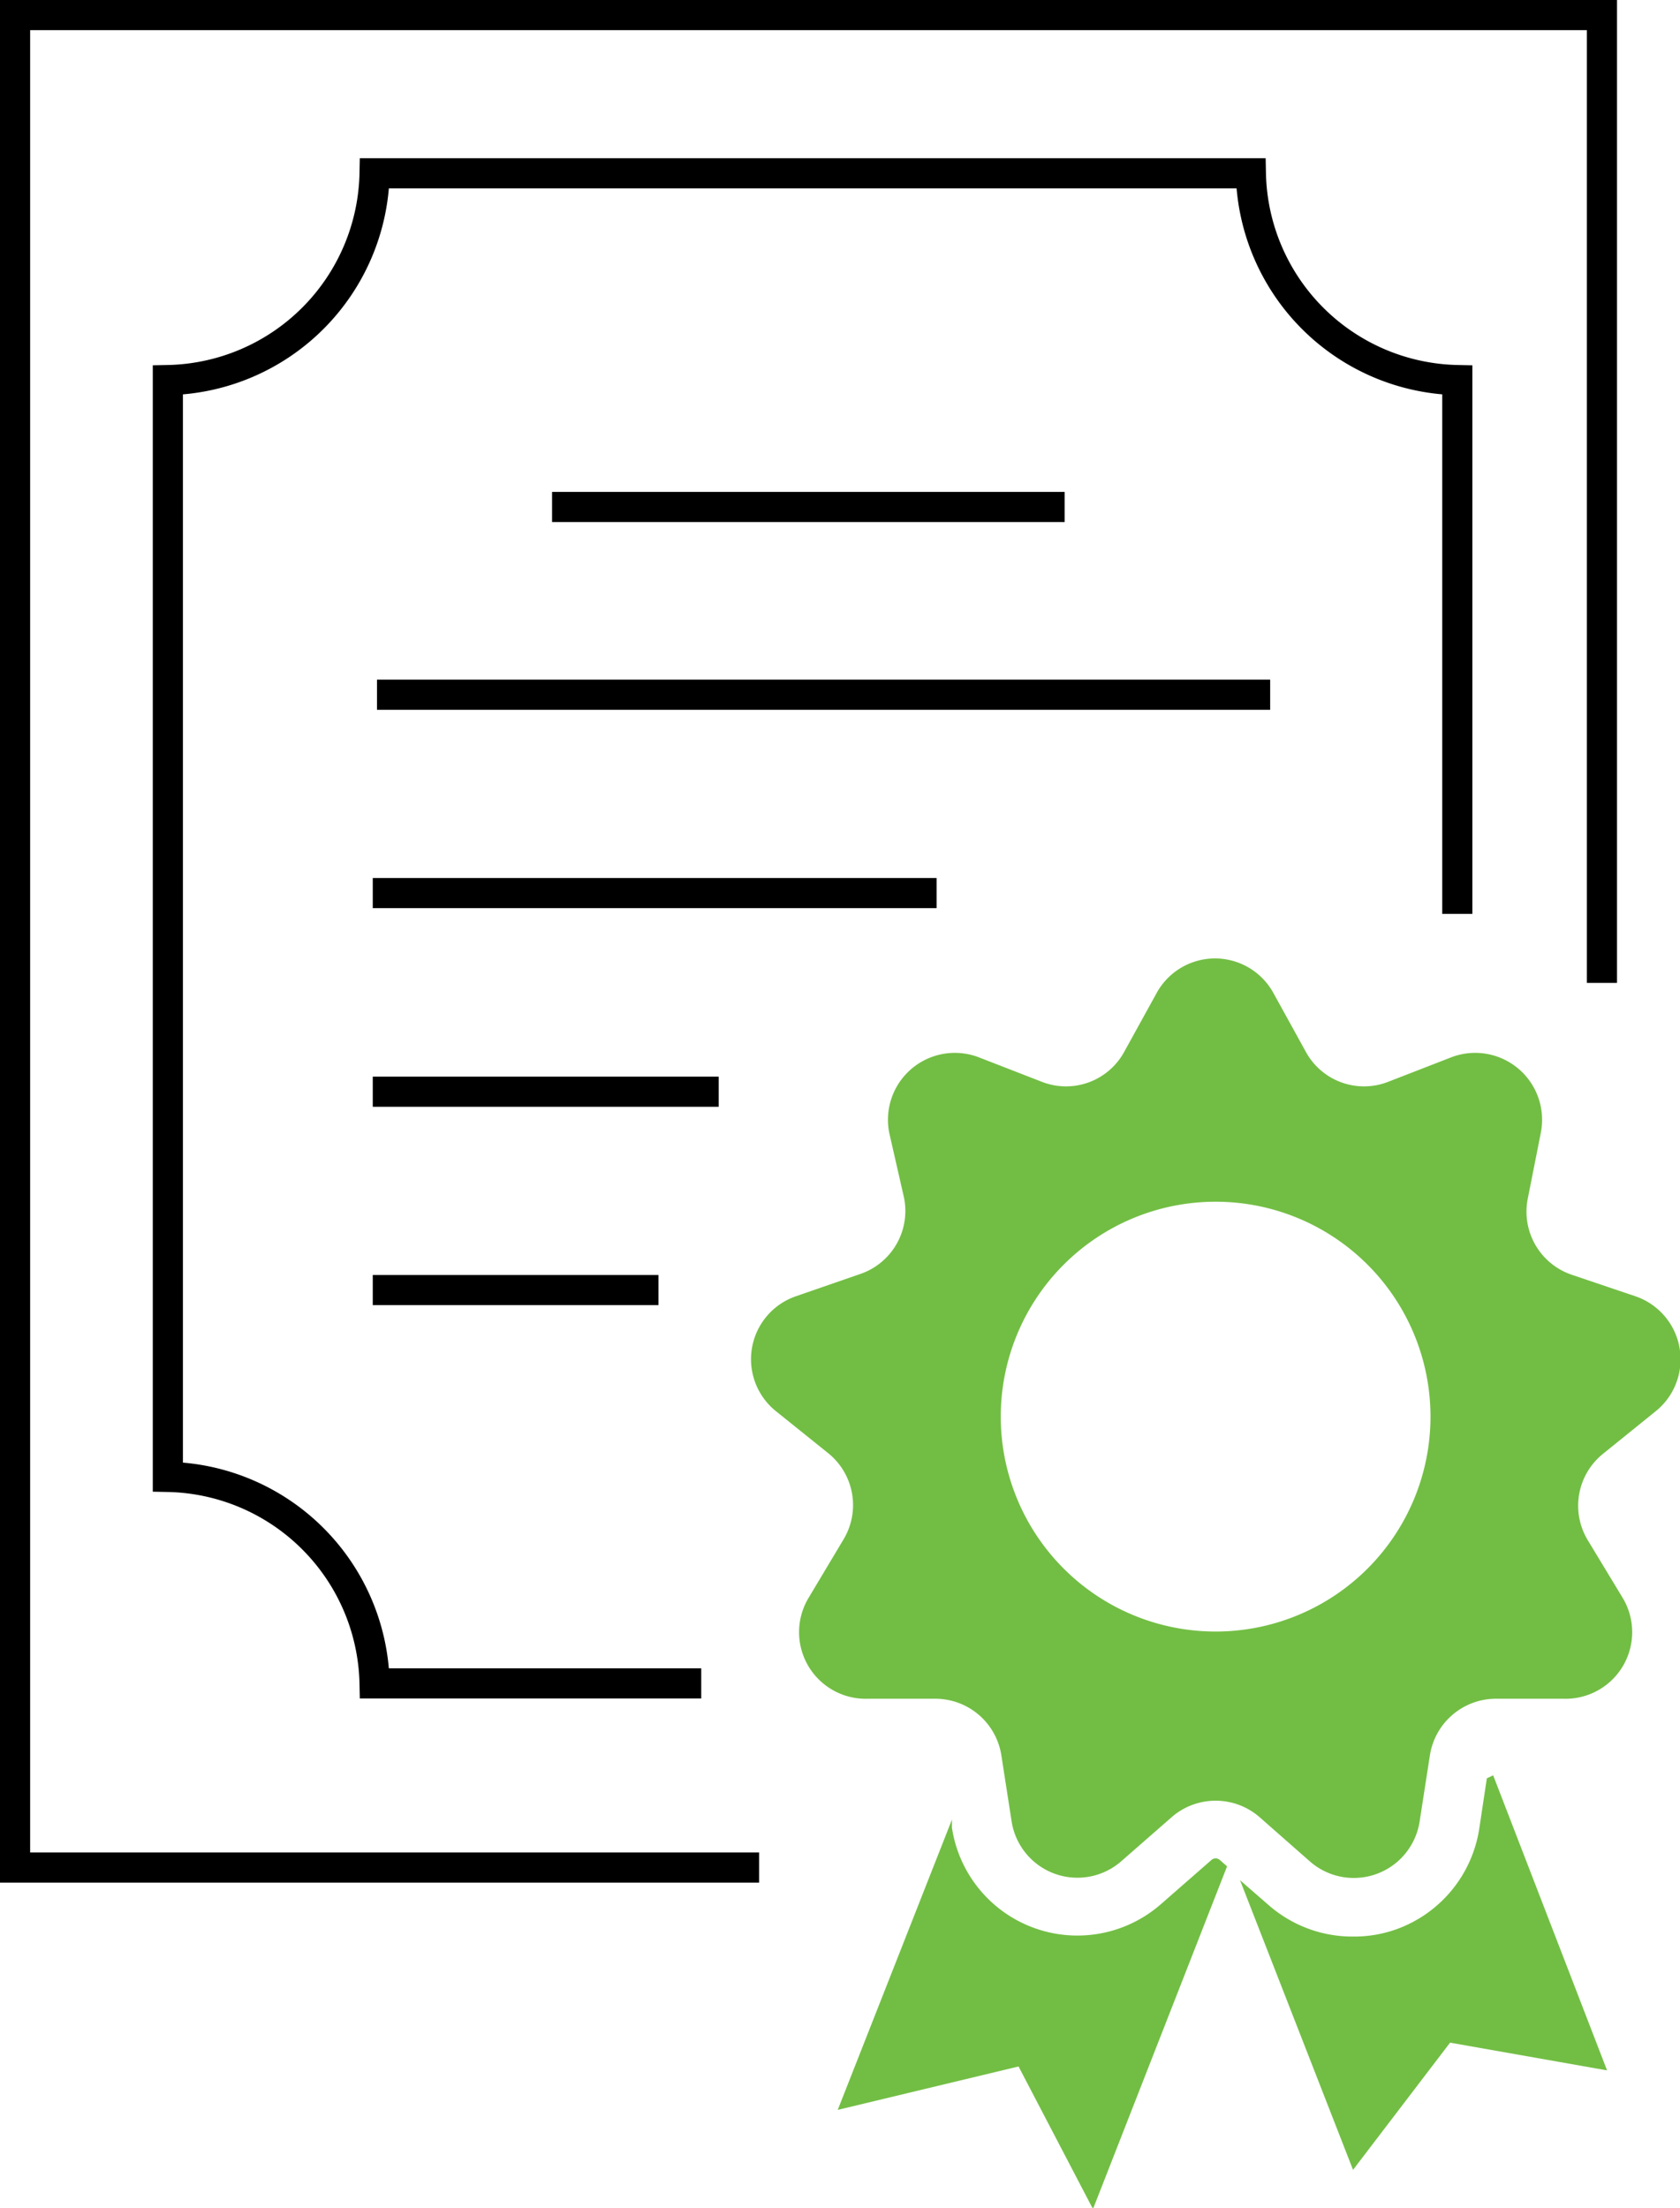 <?xml version="1.0" encoding="UTF-8"?> <svg xmlns="http://www.w3.org/2000/svg" viewBox="0 0 55.75 73.25"> <defs> <style>.cls-1{fill:none;stroke:#000;stroke-miterlimit:10;}.cls-2{fill:#72be44;}</style> </defs> <title>icon_totor_2</title> <g id="Layer_2" data-name="Layer 2"> <g id="Layer_2-2" data-name="Layer 2"> <polyline class="cls-1" points="53.16 32.61 53.16 0.5 0.5 0.5 0.5 61.96 25.19 61.96"></polyline> <path class="cls-1" d="M48.36,30.32V12.61a7,7,0,0,1-6.85-6.86H12.43a7,7,0,0,1-6.86,6.86V49a7,7,0,0,1,6.86,6.85H23.27"></path> <line class="cls-1" x1="35.33" y1="16.82" x2="18.32" y2="16.82"></line> <line class="cls-1" x1="12.51" y1="23.05" x2="42.15" y2="23.05"></line> <line class="cls-1" x1="12.37" y1="29.63" x2="31.08" y2="29.63"></line> <line class="cls-1" x1="12.37" y1="36.22" x2="23.85" y2="36.22"></line> <line class="cls-1" x1="12.37" y1="42.8" x2="21.85" y2="42.8"></line> <path class="cls-2" d="M54.25,43l-2.1-.71a2.21,2.21,0,0,1-1.45-2.53l.43-2.17a2.22,2.22,0,0,0-3-2.5l-2.06.8a2.2,2.2,0,0,1-2.74-1l-1.07-1.94a2.21,2.21,0,0,0-3.88,0l-1.07,1.94a2.2,2.2,0,0,1-2.74,1l-2.06-.8a2.22,2.22,0,0,0-3,2.5L30,39.74a2.21,2.21,0,0,1-1.46,2.53L26.43,43a2.21,2.21,0,0,0-.68,3.82l1.73,1.39A2.21,2.21,0,0,1,28,51.06L26.84,53a2.21,2.21,0,0,0,1.94,3.36l2.21,0a2.22,2.22,0,0,1,2.24,1.88l.34,2.19a2.21,2.21,0,0,0,3.64,1.32l1.67-1.46a2.22,2.22,0,0,1,2.92,0l1.66,1.46a2.21,2.21,0,0,0,3.65-1.32l.34-2.19a2.22,2.22,0,0,1,2.24-1.88l2.21,0A2.21,2.21,0,0,0,53.84,53l-1.15-1.9a2.21,2.21,0,0,1,.51-2.87l1.72-1.39A2.21,2.21,0,0,0,54.25,43ZM40.34,54.13A7.13,7.13,0,1,1,47.47,47,7.13,7.13,0,0,1,40.34,54.13Z"></path> <path class="cls-2" d="M49.34,59l-.25,1.66A4.23,4.23,0,0,1,46.36,64a4.16,4.16,0,0,1-1.44.25,4.22,4.22,0,0,1-2.77-1l-1-.87,3.75,9.61,3.22-4.22,5.21.92L49.55,58.9Z"></path> <path class="cls-2" d="M40.48,61.71a.21.21,0,0,0-.28,0l-1.67,1.46a4.21,4.21,0,0,1-6.94-2.53l0-.27L27.8,70l6-1.44,2.47,4.73,4.45-11.37Z"></path> </g> </g> </svg> 